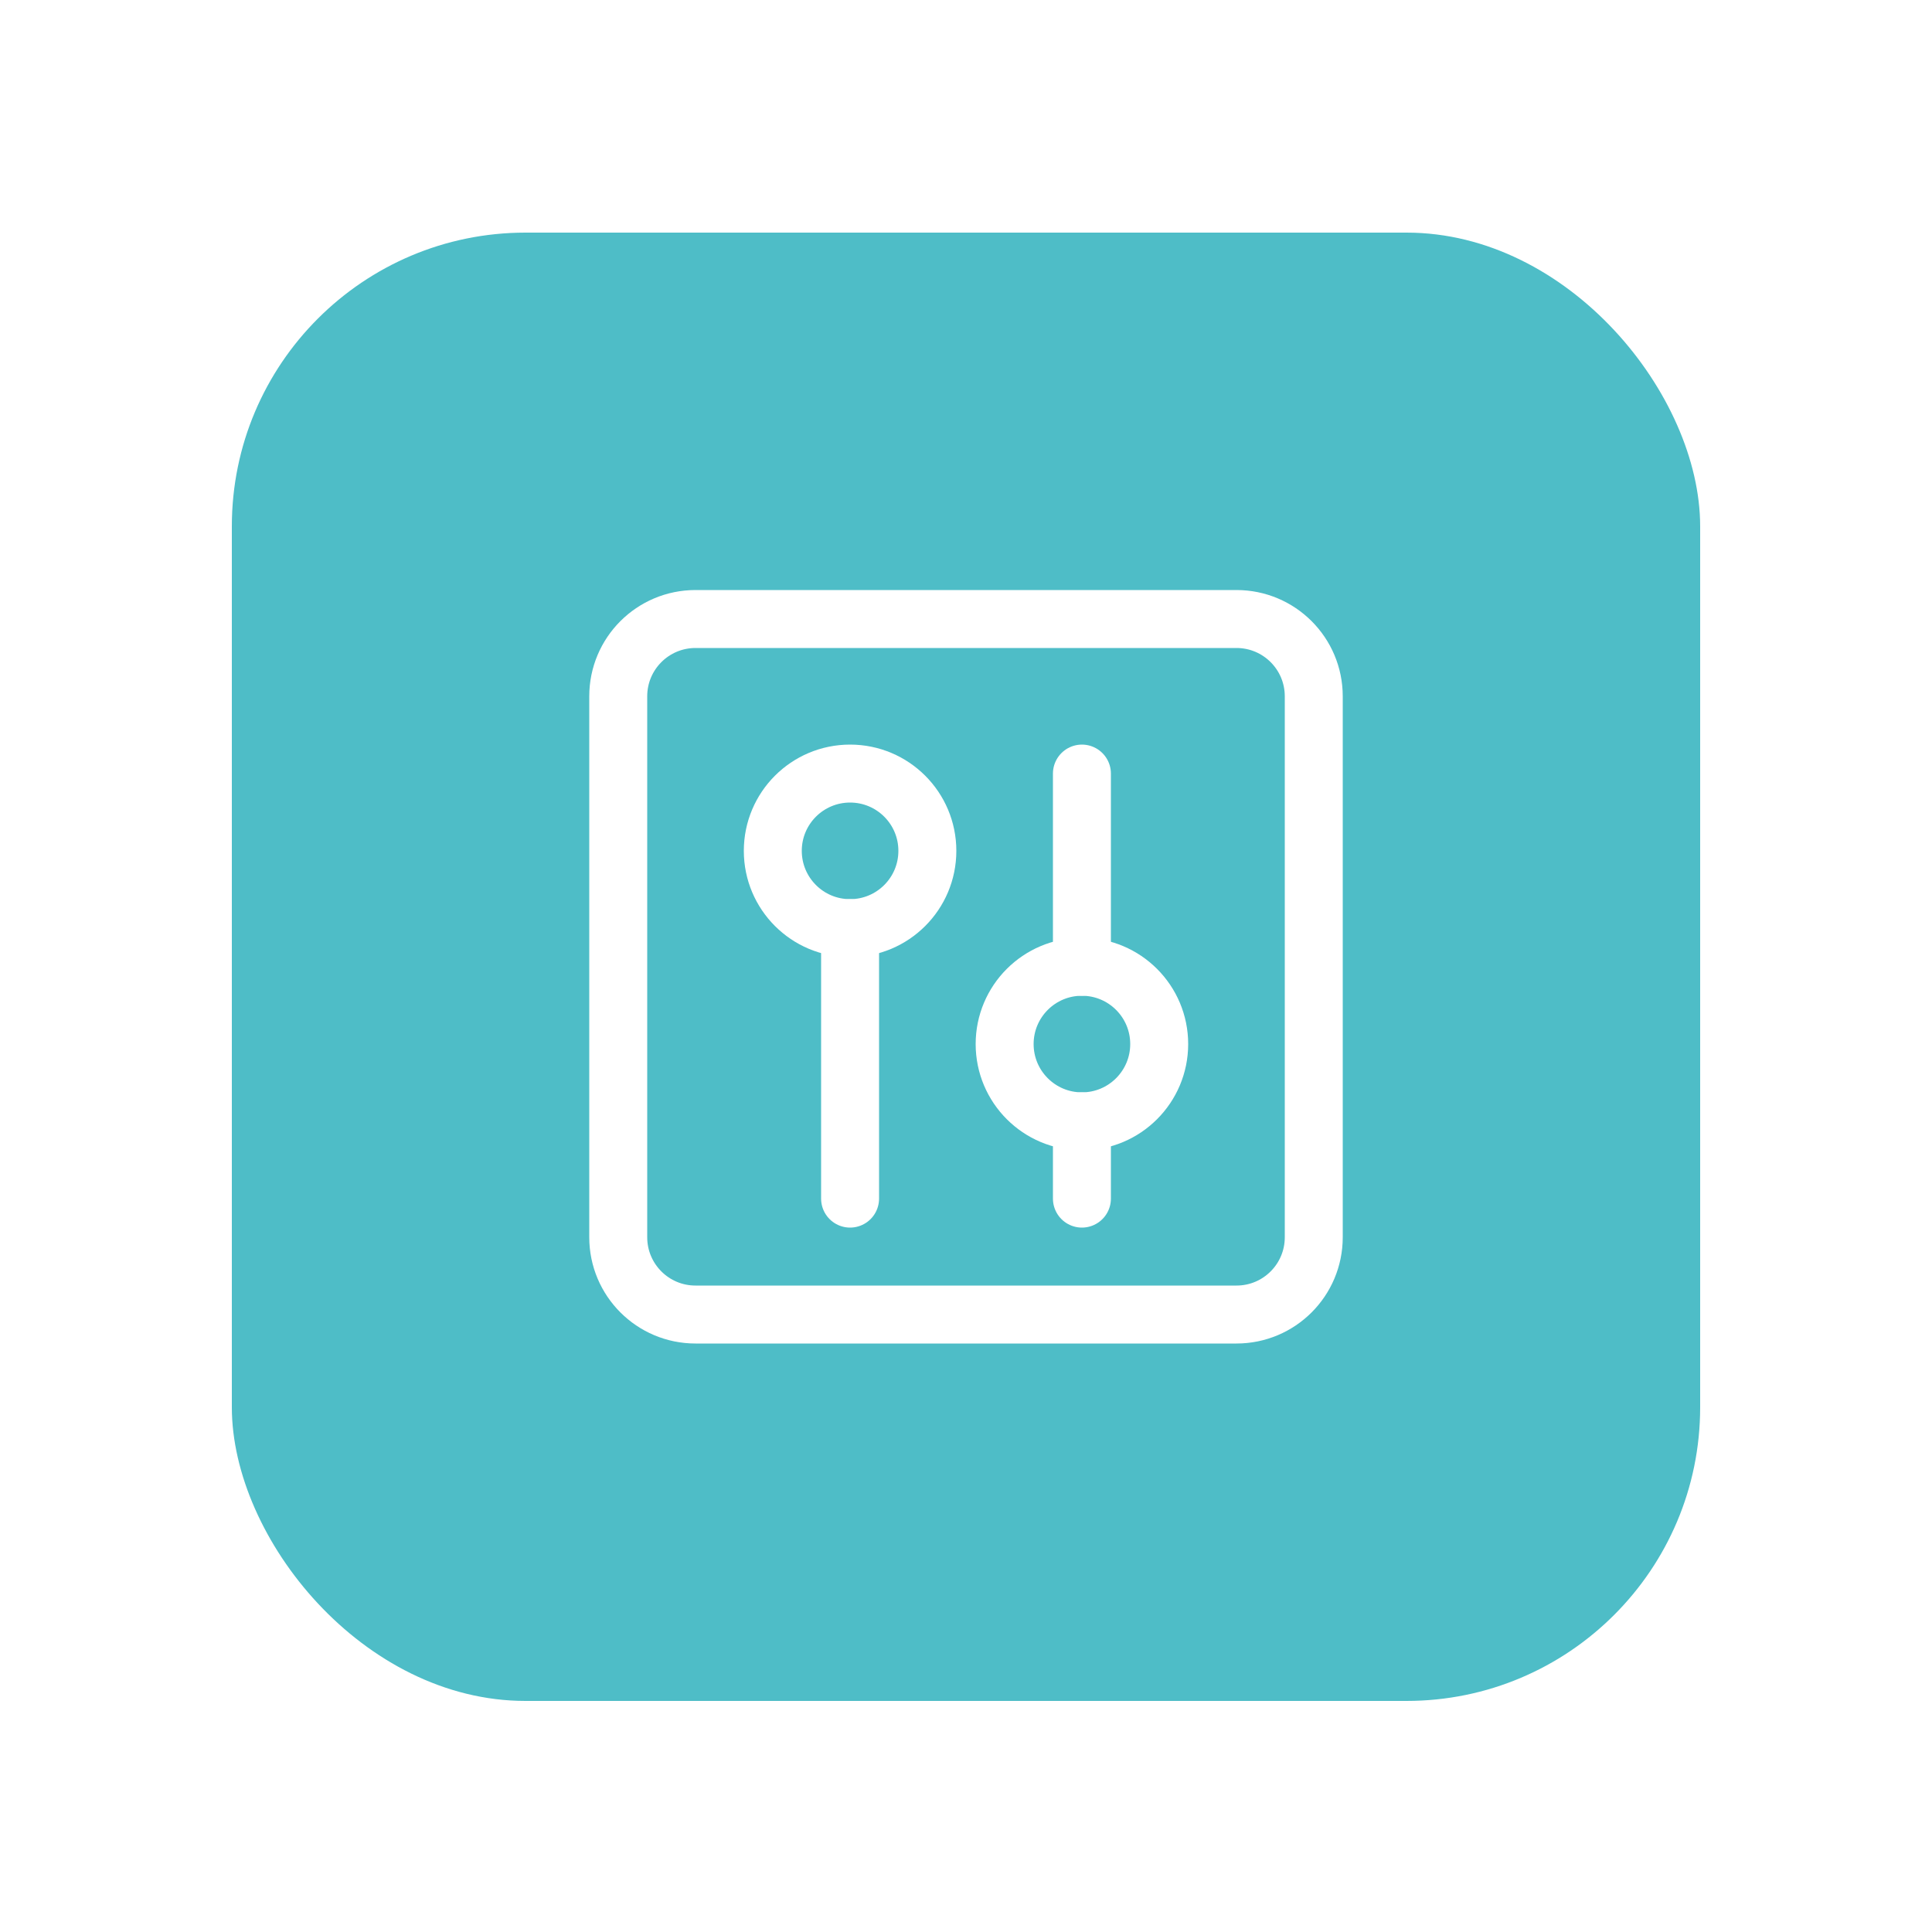<svg width="50" height="50" viewBox="0 0 50 50" fill="none" xmlns="http://www.w3.org/2000/svg">
<g filter="url(#filter0_d)">
<rect x="6" y="4" width="38" height="38" rx="7.6" fill="#4EBDC7"/>
<path d="M32 32H18C16.895 32 16 31.105 16 30V16C16 14.895 16.895 14 18 14H32C33.105 14 34 14.895 34 16V30C34 31.105 33.105 32 32 32Z" stroke="white" stroke-width="1.5" stroke-linecap="round" stroke-linejoin="round"/>
<path d="M22 22V29" stroke="white" stroke-width="1.5" stroke-linecap="round" stroke-linejoin="round"/>
<path d="M24 20C24 18.895 23.105 18 22 18C20.895 18 20 18.895 20 20C20 21.105 20.895 22 22 22C23.105 22 24 21.105 24 20Z" stroke="white" stroke-width="1.5" stroke-linecap="round" stroke-linejoin="round"/>
<path d="M30 25C30 23.895 29.105 23 28 23C26.895 23 26 23.895 26 25C26 26.105 26.895 27 28 27C29.105 27 30 26.105 30 25Z" stroke="white" stroke-width="1.5" stroke-linecap="round" stroke-linejoin="round"/>
<path d="M28 18V23" stroke="white" stroke-width="1.5" stroke-linecap="round" stroke-linejoin="round"/>
<path d="M28 27V29" stroke="white" stroke-width="1.5" stroke-linecap="round" stroke-linejoin="round"/>
</g>
<defs>
<filter id="filter0_d" x="0.278" y="0.297" width="49.445" height="49.445" filterUnits="userSpaceOnUse" color-interpolation-filters="sRGB">
<feFlood flood-opacity="0" result="BackgroundImageFix"/>
<feColorMatrix in="SourceAlpha" type="matrix" values="0 0 0 0 0 0 0 0 0 0 0 0 0 0 0 0 0 0 127 0"/>
<feOffset dy="2.02"/>
<feGaussianBlur stdDeviation="2.861"/>
<feColorMatrix type="matrix" values="0 0 0 0 0.254 0 0 0 0 0.242 0 0 0 0 0.395 0 0 0 0.103 0"/>
<feBlend mode="normal" in2="BackgroundImageFix" result="effect1_dropShadow"/>
<feBlend mode="normal" in="SourceGraphic" in2="effect1_dropShadow" result="shape"/>
</filter>
</defs>
</svg>
